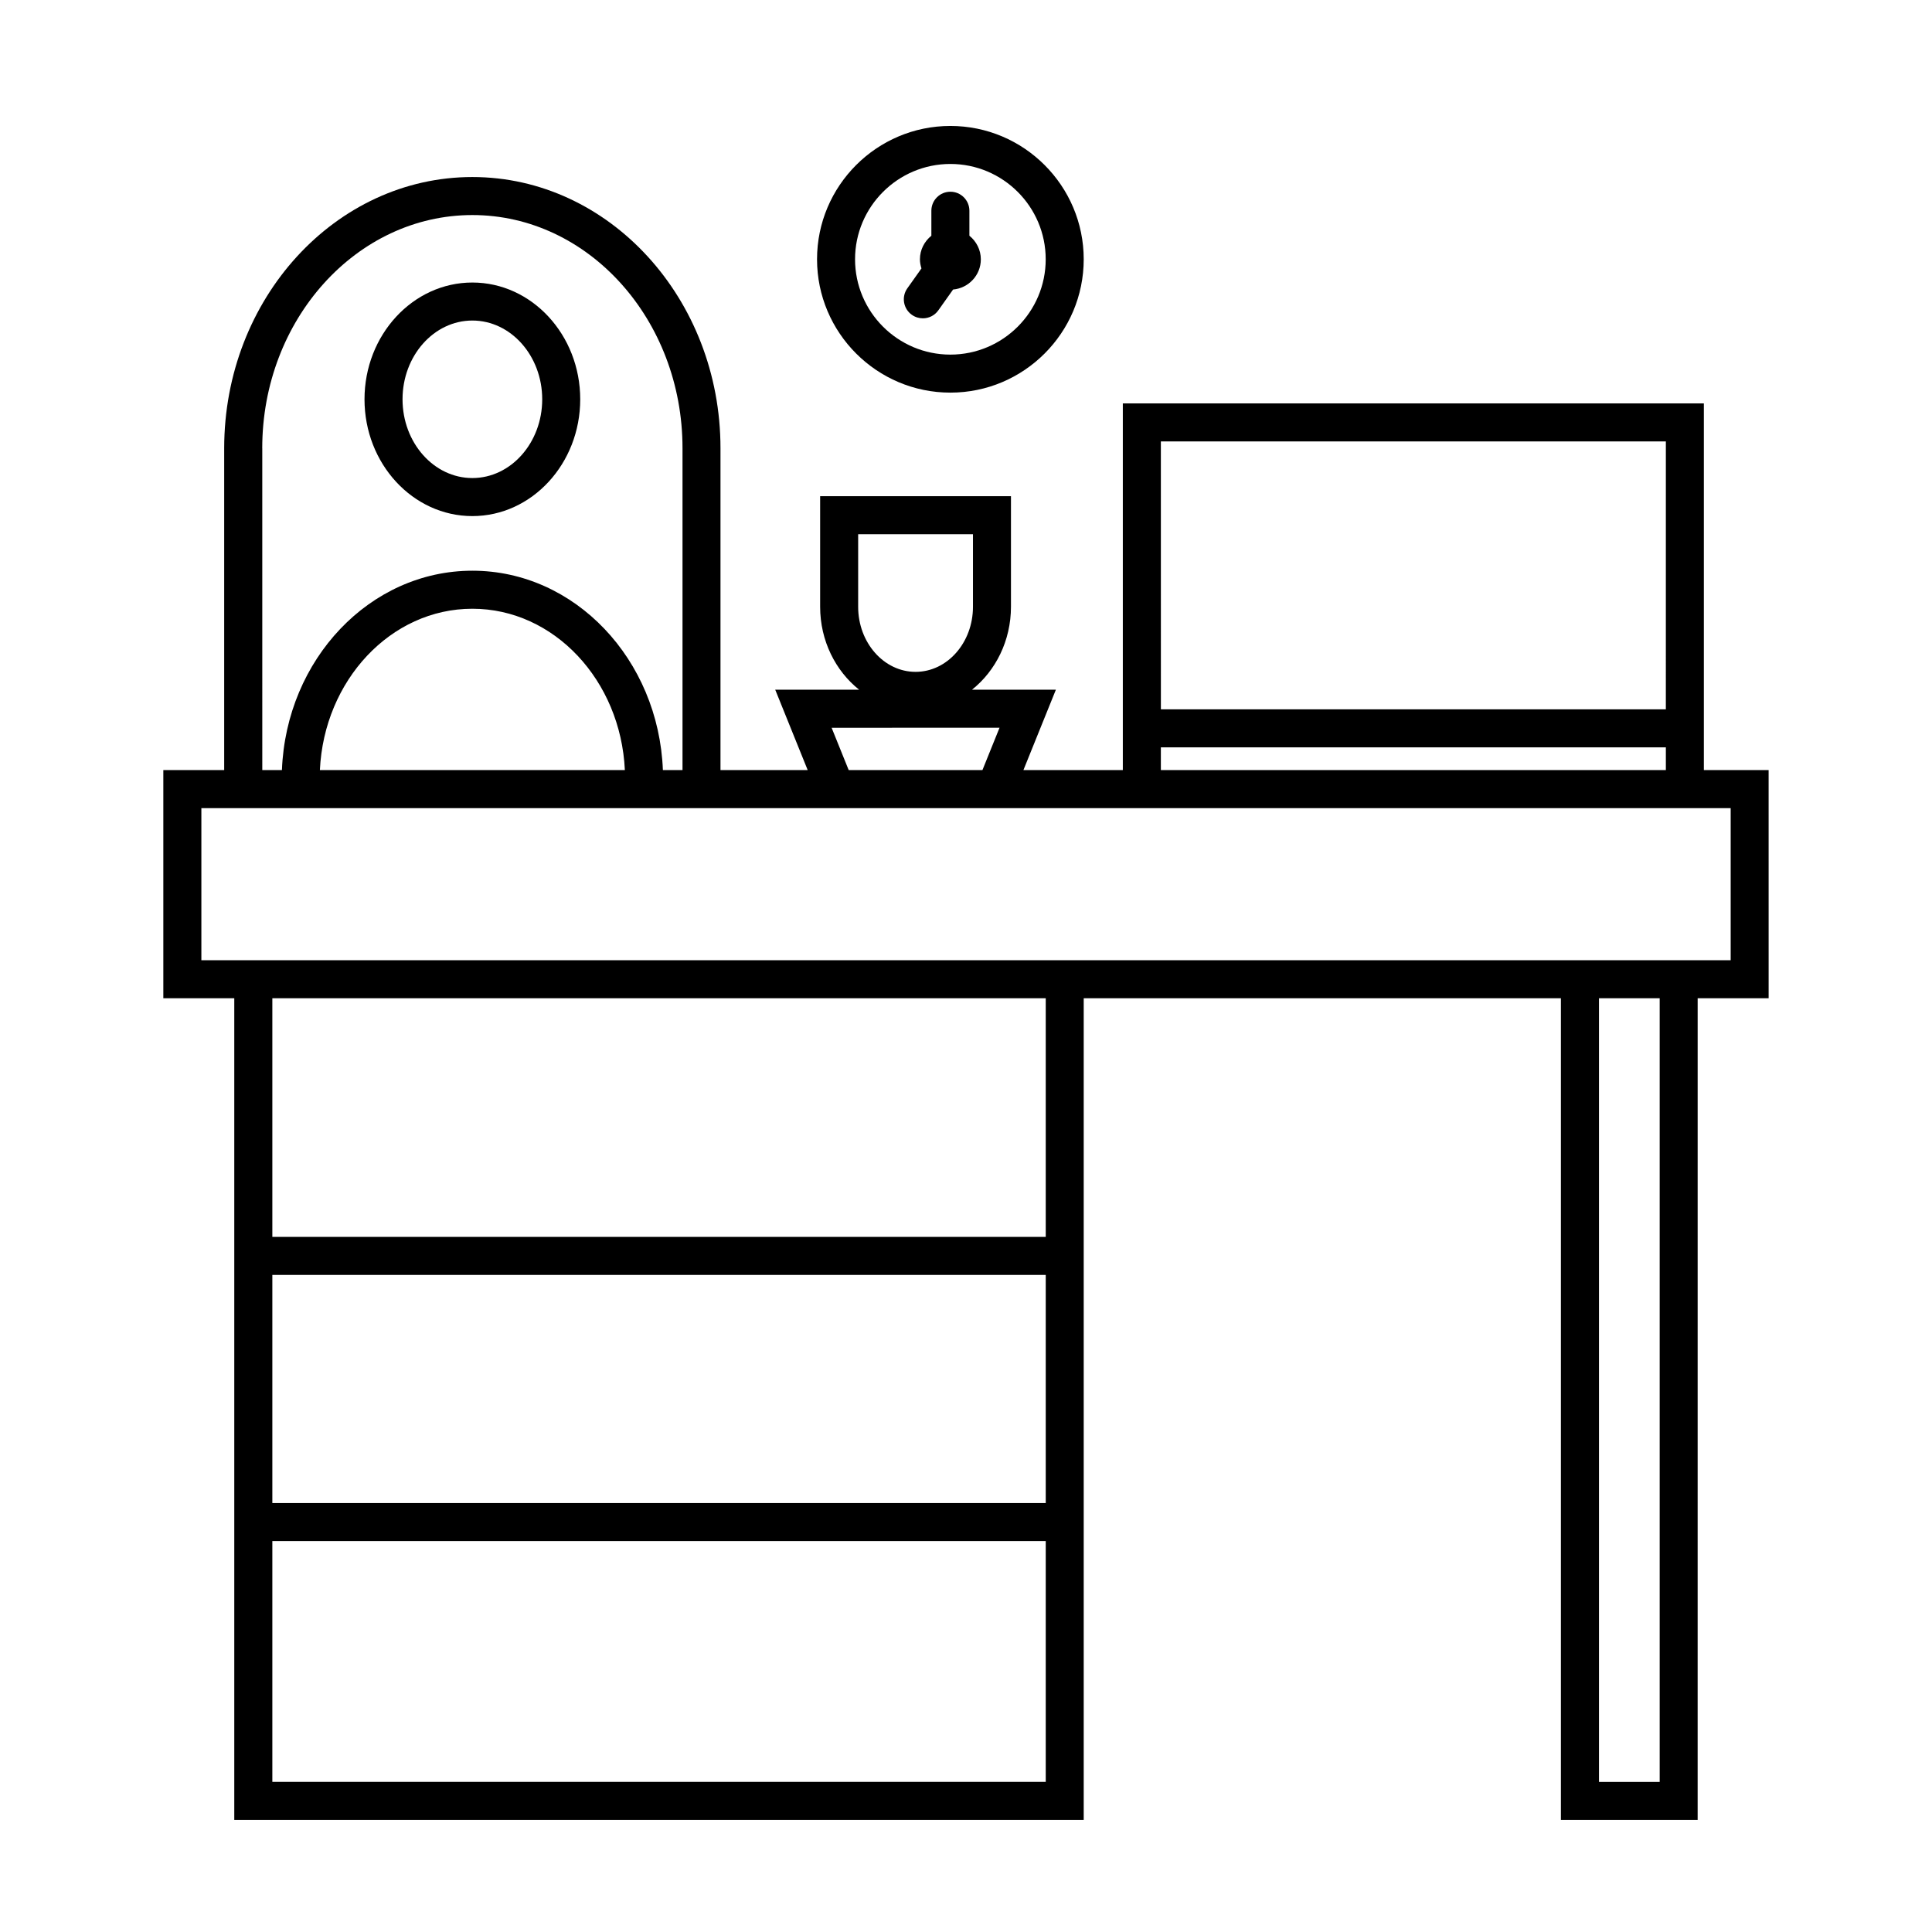 <?xml version="1.0" encoding="UTF-8"?>
<!-- Uploaded to: SVG Repo, www.svgrepo.com, Generator: SVG Repo Mixer Tools -->
<svg fill="#000000" width="800px" height="800px" version="1.1" viewBox="144 144 512 512" xmlns="http://www.w3.org/2000/svg">
 <g>
  <path d="m595.54 348.08v-97.18h-153.98v97.18h-26.344l8.602-21.297h-22.234c6.254-4.977 10.332-12.969 10.332-21.98v-29.305l-50.57-0.004v29.305c0 9.02 4.082 17.004 10.332 21.98h-22.234l8.602 21.297h-23.109v-85.297c0-39.625-29.5-71.863-65.762-71.863-36.266 0-65.762 32.238-65.762 71.863v85.301h-16.129v60.461h18.801v217.75h225.11v-217.75h126.46v217.75h36.238l0.004-217.75h18.809l-0.004-60.461zm-143.9-87.105h133.83l-0.004 71.008h-133.82zm0 81.082h133.83v6.019l-133.83 0.004zm-80.219-37.254v-19.23h30.426v19.23c0 9.512-6.82 17.246-15.211 17.246-8.395 0-15.215-7.734-15.215-17.246zm37.465 32.055-4.527 11.219-35.445 0.004-4.527-11.219zm-195.39-74.078c0-34.074 24.98-61.789 55.688-61.789 30.707 0 55.688 27.715 55.688 61.789v85.301h-5.199c-1.133-29.332-23.312-52.836-50.48-52.836-27.172 0-49.348 23.496-50.48 52.836h-5.203l-0.004-85.301zm96.098 85.301h-80.82c1.102-23.773 18.777-42.758 40.406-42.758 21.637 0 39.312 18.98 40.414 42.758zm111.54 268.14h-204.96v-63.816h204.96zm0-73.895h-204.96v-60.457h204.96zm0-70.531h-204.96v-63.25h204.96zm162.7 144.43h-16.086v-207.68h16.086zm18.812-217.75h-405.28v-40.309h405.28z"/>
  <path d="m269.18 280.77c15.758 0 28.586-13.887 28.586-30.949s-12.82-30.949-28.586-30.949c-15.766 0-28.582 13.887-28.582 30.949s12.816 30.949 28.582 30.949zm0-51.824c10.207 0 18.512 9.359 18.512 20.871 0 11.512-8.305 20.871-18.512 20.871-10.203 0-18.504-9.359-18.504-20.871 0-11.508 8.297-20.871 18.504-20.871z"/>
  <path d="m395.86 248.05c19.488 0 35.336-15.852 35.336-35.336 0-19.48-15.852-35.336-35.336-35.336-19.48 0-35.336 15.852-35.336 35.336 0.004 19.484 15.852 35.336 35.336 35.336zm0-60.598c13.93 0 25.262 11.332 25.262 25.262s-11.332 25.262-25.262 25.262c-13.93 0-25.262-11.336-25.262-25.262s11.336-25.262 25.262-25.262z"/>
  <path d="m388.56 228.36c1.578 0 3.133-0.734 4.109-2.121l3.91-5.512c4.109-0.371 7.352-3.793 7.352-8 0-2.535-1.199-4.777-3.031-6.258v-6.621c0-2.781-2.258-5.039-5.039-5.039s-5.039 2.258-5.039 5.039v6.621c-1.832 1.48-3.031 3.719-3.031 6.254 0 0.84 0.168 1.641 0.406 2.41l-3.742 5.273c-1.613 2.266-1.078 5.414 1.195 7.023 0.887 0.629 1.902 0.93 2.91 0.93z"/>
 </g>
</svg>